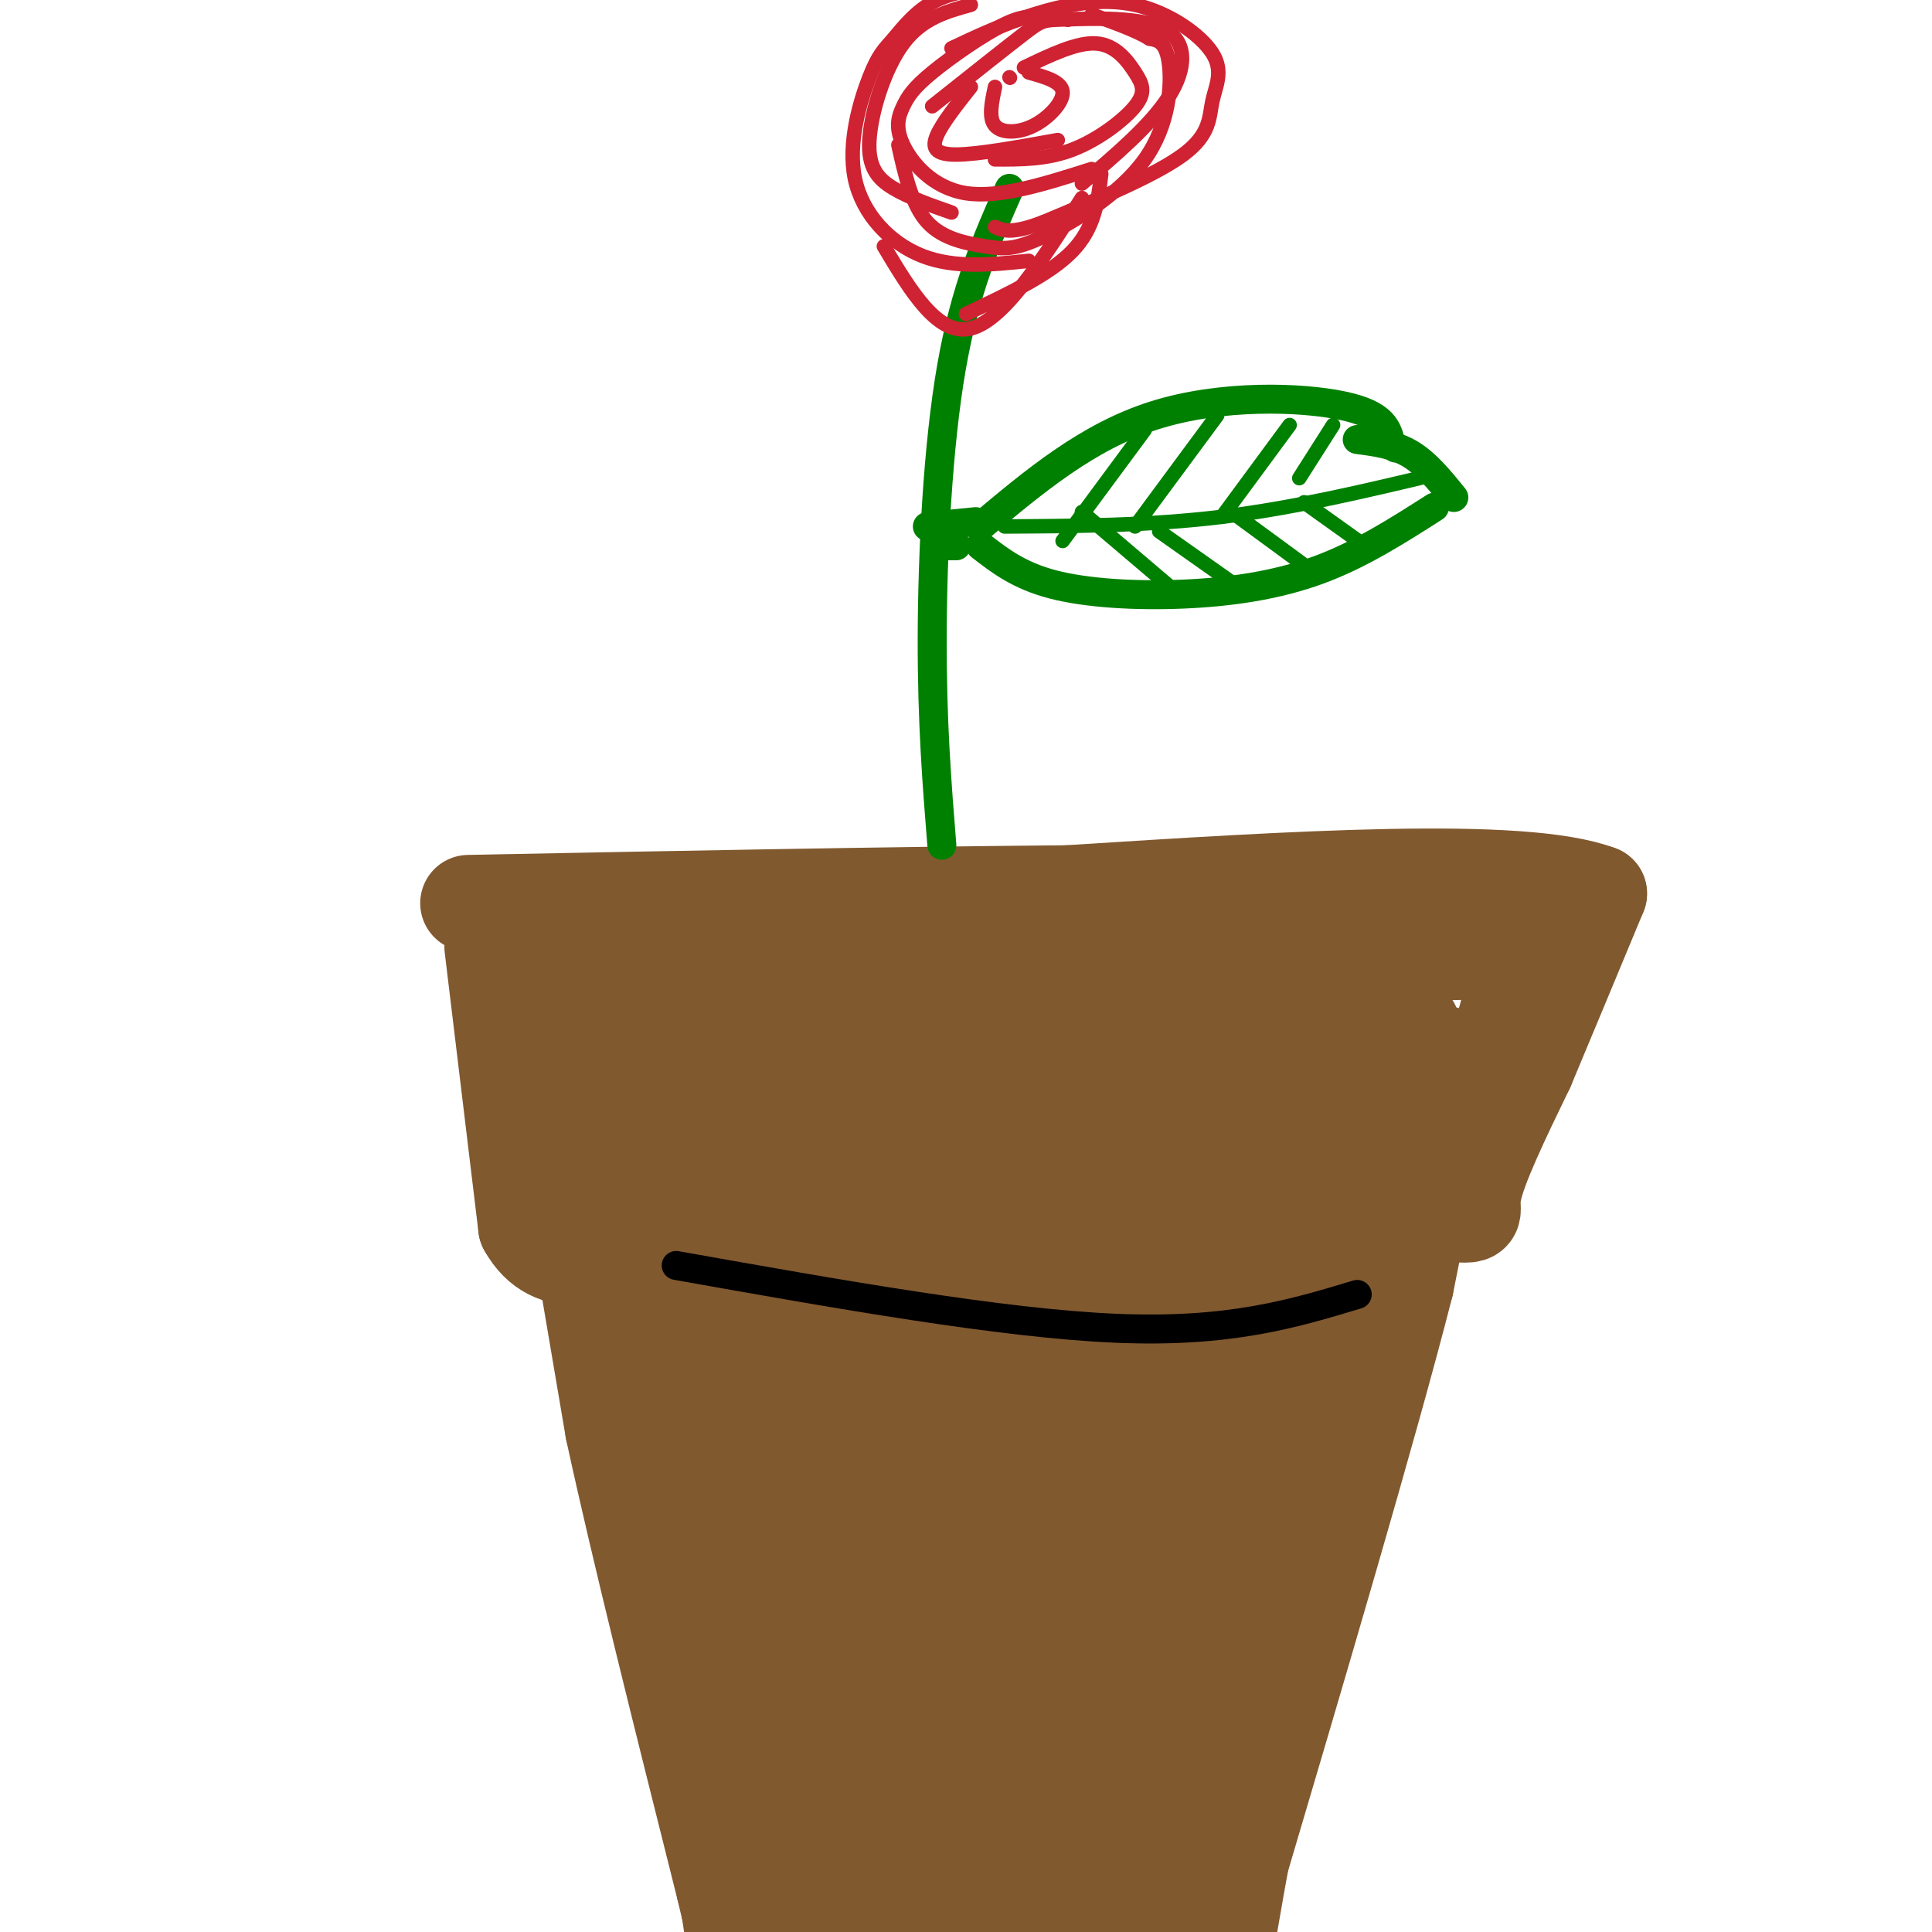 <svg viewBox='0 0 400 400' version='1.1' xmlns='http://www.w3.org/2000/svg' xmlns:xlink='http://www.w3.org/1999/xlink'><g fill='none' stroke='#81592f' stroke-width='20' stroke-linecap='round' stroke-linejoin='round'><path d='M102,196c0.000,0.000 7.000,58.000 7,58'/><path d='M109,254c5.512,9.940 15.792,5.792 25,3c9.208,-2.792 17.345,-4.226 29,-5c11.655,-0.774 26.827,-0.887 42,-1'/><path d='M205,251c11.244,-0.956 18.356,-2.844 33,-3c14.644,-0.156 36.822,1.422 59,3'/><path d='M297,251c10.467,0.733 7.133,1.067 8,-4c0.867,-5.067 5.933,-15.533 11,-26'/><path d='M316,221c4.333,-10.333 9.667,-23.167 15,-36'/><path d='M331,185c-15.833,-6.000 -62.917,-3.000 -110,0'/><path d='M221,185c-39.000,0.333 -81.500,1.167 -124,2'/><path d='M122,198c-4.250,17.167 -8.500,34.333 -1,41c7.500,6.667 26.750,2.833 46,-1'/><path d='M167,238c27.500,-0.667 73.250,-1.833 119,-3'/><path d='M286,235c24.911,-8.111 27.689,-26.889 27,-35c-0.689,-8.111 -4.844,-5.556 -9,-3'/><path d='M304,197c-12.356,0.120 -38.745,1.919 -70,1c-31.255,-0.919 -67.376,-4.555 -84,-5c-16.624,-0.445 -13.750,2.301 -14,5c-0.250,2.699 -3.625,5.349 -7,8'/><path d='M129,206c-0.901,4.389 0.346,11.362 2,16c1.654,4.638 3.715,6.941 27,8c23.285,1.059 67.796,0.874 91,0c23.204,-0.874 25.102,-2.437 27,-4'/><path d='M276,226c6.455,-1.582 9.091,-3.537 12,-6c2.909,-2.463 6.091,-5.432 4,-8c-2.091,-2.568 -9.455,-4.734 -31,-6c-21.545,-1.266 -57.273,-1.633 -93,-2'/><path d='M168,204c-19.692,0.207 -22.423,1.724 -25,4c-2.577,2.276 -5.000,5.311 -8,8c-3.000,2.689 -6.577,5.032 13,4c19.577,-1.032 62.308,-5.438 87,-7c24.692,-1.562 31.346,-0.281 38,1'/><path d='M273,214c-22.083,3.512 -96.292,11.792 -128,16c-31.708,4.208 -20.917,4.345 -18,6c2.917,1.655 -2.042,4.827 -7,8'/><path d='M120,244c-1.167,1.500 -0.583,1.250 0,1'/><path d='M124,258c4.750,5.667 9.500,11.333 13,27c3.500,15.667 5.750,41.333 8,67'/><path d='M145,352c3.167,24.000 7.083,50.500 11,77'/><path d='M296,229c-2.250,1.083 -4.500,2.167 -10,23c-5.500,20.833 -14.250,61.417 -23,102'/><path d='M263,354c-5.833,28.000 -8.917,47.000 -12,66'/><path d='M164,395c20.133,-0.844 40.267,-1.689 55,0c14.733,1.689 24.067,5.911 28,7c3.933,1.089 2.467,-0.956 1,-3'/><path d='M248,399c-1.178,0.778 -4.622,4.222 -1,-22c3.622,-26.222 14.311,-82.111 25,-138'/><path d='M272,239c-2.012,-5.048 -19.542,51.333 -31,99c-11.458,47.667 -16.845,86.619 -16,70c0.845,-16.619 7.923,-88.810 15,-161'/><path d='M240,247c2.454,-25.609 1.088,-9.130 0,-4c-1.088,5.130 -1.900,-1.089 -10,38c-8.100,39.089 -23.488,123.485 -19,115c4.488,-8.485 28.854,-109.853 38,-149c9.146,-39.147 3.073,-16.074 -3,7'/><path d='M246,254c-7.728,30.313 -25.549,102.595 -32,133c-6.451,30.405 -1.533,18.932 4,-6c5.533,-24.932 11.682,-63.323 14,-84c2.318,-20.677 0.807,-23.641 0,-28c-0.807,-4.359 -0.910,-10.113 -5,-8c-4.090,2.113 -12.169,12.092 -17,19c-4.831,6.908 -6.416,10.744 -10,24c-3.584,13.256 -9.167,35.930 -11,50c-1.833,14.070 0.083,19.535 2,25'/><path d='M191,379c2.491,4.211 7.720,2.237 12,-34c4.280,-36.237 7.612,-106.739 8,-89c0.388,17.739 -2.170,123.717 -1,139c1.170,15.283 6.066,-60.130 8,-92c1.934,-31.870 0.905,-20.196 0,-19c-0.905,1.196 -1.687,-8.087 -3,-12c-1.313,-3.913 -3.156,-2.457 -5,-1'/><path d='M210,271c-2.789,8.363 -7.262,29.772 -10,38c-2.738,8.228 -3.742,3.276 -2,29c1.742,25.724 6.230,82.124 6,66c-0.230,-16.124 -5.177,-104.771 -8,-141c-2.823,-36.229 -3.522,-20.039 -5,-12c-1.478,8.039 -3.736,7.928 -7,17c-3.264,9.072 -7.532,27.327 -7,54c0.532,26.673 5.866,61.764 8,74c2.134,12.236 1.067,1.618 0,-9'/><path d='M185,387c-0.577,-32.094 -2.021,-107.829 -4,-135c-1.979,-27.171 -4.494,-5.777 -3,31c1.494,36.777 6.998,88.936 4,86c-2.998,-2.936 -14.499,-60.968 -26,-119'/><path d='M156,250c-4.372,-11.950 -2.301,17.674 4,55c6.301,37.326 16.832,82.355 17,88c0.168,5.645 -10.027,-28.095 -16,-49c-5.973,-20.905 -7.723,-28.974 -9,-46c-1.277,-17.026 -2.079,-43.007 0,-38c2.079,5.007 7.040,41.004 12,77'/><path d='M164,337c5.407,28.285 12.923,60.499 10,55c-2.923,-5.499 -16.287,-48.711 -22,-82c-5.713,-33.289 -3.775,-56.654 0,-49c3.775,7.654 9.388,46.327 15,85'/><path d='M167,346c4.500,21.333 8.250,32.167 12,43'/><path d='M296,223c-7.583,21.083 -15.167,42.167 -22,67c-6.833,24.833 -12.917,53.417 -19,82'/><path d='M255,372c-5.800,24.800 -10.800,45.800 -8,34c2.800,-11.800 13.400,-56.400 24,-101'/><path d='M271,305c9.778,-35.533 22.222,-73.867 26,-83c3.778,-9.133 -1.111,10.933 -6,31'/><path d='M291,253c-6.000,19.444 -18.000,52.556 -26,79c-8.000,26.444 -12.000,46.222 -16,66'/><path d='M249,398c-3.774,17.500 -5.208,28.250 0,6c5.208,-22.250 17.060,-77.500 24,-105c6.940,-27.500 8.970,-27.250 11,-27'/><path d='M284,272c2.429,-9.893 3.000,-21.125 6,-33c3.000,-11.875 8.429,-24.393 9,-20c0.571,4.393 -3.714,25.696 -8,47'/><path d='M291,266c-7.500,29.333 -22.250,79.167 -37,129'/><path d='M254,395c-5.889,22.156 -2.111,13.044 -1,9c1.111,-4.044 -0.444,-3.022 -2,-2'/><path d='M118,243c0.000,0.000 9.000,53.000 9,53'/><path d='M127,296c5.333,24.667 14.167,59.833 23,95'/><path d='M150,391c5.167,21.667 6.583,28.333 8,35'/><path d='M156,373c0.000,0.000 6.000,63.000 6,63'/></g>
<g fill='none' stroke='#000000' stroke-width='6' stroke-linecap='round' stroke-linejoin='round'><path d='M140,262c33.750,6.000 67.500,12.000 91,13c23.500,1.000 36.750,-3.000 50,-7'/></g>
<g fill='none' stroke='#008000' stroke-width='6' stroke-linecap='round' stroke-linejoin='round'><path d='M195,175c-1.022,-12.756 -2.044,-25.511 -2,-43c0.044,-17.489 1.156,-39.711 4,-56c2.844,-16.289 7.422,-26.644 12,-37'/><path d='M192,109c0.000,0.000 10.000,-1.000 10,-1'/><path d='M195,113c0.000,0.000 3.000,0.000 3,0'/><path d='M203,109c11.089,-9.311 22.178,-18.622 36,-23c13.822,-4.378 30.378,-3.822 39,-2c8.622,1.822 9.311,4.911 10,8'/><path d='M288,92c1.667,1.333 0.833,0.667 0,0'/><path d='M203,113c3.976,3.083 7.952,6.167 15,8c7.048,1.833 17.167,2.417 27,2c9.833,-0.417 19.381,-1.833 28,-5c8.619,-3.167 16.310,-8.083 24,-13'/><path d='M281,91c3.833,0.500 7.667,1.000 11,3c3.333,2.000 6.167,5.500 9,9'/></g>
<g fill='none' stroke='#008000' stroke-width='3' stroke-linecap='round' stroke-linejoin='round'><path d='M208,109c15.000,-0.083 30.000,-0.167 45,-2c15.000,-1.833 30.000,-5.417 45,-9'/><path d='M276,88c0.000,0.000 -7.000,11.000 -7,11'/><path d='M267,88c0.000,0.000 -14.000,19.000 -14,19'/><path d='M252,86c0.000,0.000 -17.000,23.000 -17,23'/><path d='M237,89c0.000,0.000 -17.000,23.000 -17,23'/><path d='M224,106c0.000,0.000 20.000,17.000 20,17'/><path d='M240,110c0.000,0.000 17.000,12.000 17,12'/><path d='M255,106c0.000,0.000 15.000,11.000 15,11'/><path d='M270,104c0.000,0.000 14.000,10.000 14,10'/></g>
<g fill='none' stroke='#cf2233' stroke-width='3' stroke-linecap='round' stroke-linejoin='round'><path d='M209,16c0.000,0.000 0.100,0.100 0.1,0.1'/><path d='M206,18c-0.685,3.196 -1.369,6.393 0,8c1.369,1.607 4.792,1.625 8,0c3.208,-1.625 6.202,-4.893 6,-7c-0.202,-2.107 -3.601,-3.054 -7,-4'/><path d='M212,14c5.512,-2.649 11.024,-5.298 15,-5c3.976,0.298 6.416,3.544 8,6c1.584,2.456 2.311,4.123 0,7c-2.311,2.877 -7.660,6.965 -13,9c-5.340,2.035 -10.670,2.018 -16,2'/><path d='M216,4c-1.848,-0.539 -3.696,-1.078 -8,1c-4.304,2.078 -11.065,6.772 -15,10c-3.935,3.228 -5.044,4.989 -6,7c-0.956,2.011 -1.757,4.272 0,8c1.757,3.728 6.074,8.922 13,10c6.926,1.078 16.463,-1.961 26,-5'/><path d='M197,10c5.292,-2.492 10.584,-4.985 17,-7c6.416,-2.015 13.957,-3.554 21,-2c7.043,1.554 13.589,6.200 16,10c2.411,3.800 0.688,6.754 0,10c-0.688,3.246 -0.339,6.785 -6,11c-5.661,4.215 -17.330,9.108 -29,14'/><path d='M216,46c-6.500,2.500 -8.250,1.750 -10,1'/><path d='M210,-3c-5.850,0.468 -11.700,0.936 -16,3c-4.300,2.064 -7.050,5.724 -9,8c-1.950,2.276 -3.100,3.167 -5,8c-1.900,4.833 -4.550,13.609 -3,21c1.550,7.391 7.300,13.397 14,16c6.700,2.603 14.350,1.801 22,1'/><path d='M183,51c5.583,9.333 11.167,18.667 18,17c6.833,-1.667 14.917,-14.333 23,-27'/><path d='M228,36c-0.667,5.583 -1.333,11.167 -6,16c-4.667,4.833 -13.333,8.917 -22,13'/><path d='M186,30c1.383,6.225 2.766,12.450 6,16c3.234,3.550 8.320,4.426 12,5c3.680,0.574 5.956,0.844 12,-2c6.044,-2.844 15.858,-8.804 21,-16c5.142,-7.196 5.612,-15.627 5,-20c-0.612,-4.373 -2.306,-4.686 -4,-5'/><path d='M238,8c-2.667,-1.667 -7.333,-3.333 -12,-5'/><path d='M193,22c7.581,-6.022 15.161,-12.045 19,-15c3.839,-2.955 3.936,-2.844 9,-3c5.064,-0.156 15.094,-0.581 20,2c4.906,2.581 4.687,8.166 1,14c-3.687,5.834 -10.844,11.917 -18,18'/><path d='M201,18c-2.933,3.711 -5.867,7.422 -7,10c-1.133,2.578 -0.467,4.022 4,4c4.467,-0.022 12.733,-1.511 21,-3'/><path d='M201,1c-5.048,1.387 -10.095,2.774 -14,8c-3.905,5.226 -6.667,14.292 -7,20c-0.333,5.708 1.762,8.060 5,10c3.238,1.940 7.619,3.470 12,5'/><path d='M221,-1c0.000,0.000 0.100,0.100 0.1,0.1'/><path d='M221,4c0.000,0.000 0.100,0.100 0.1,0.1'/></g>
</svg>
